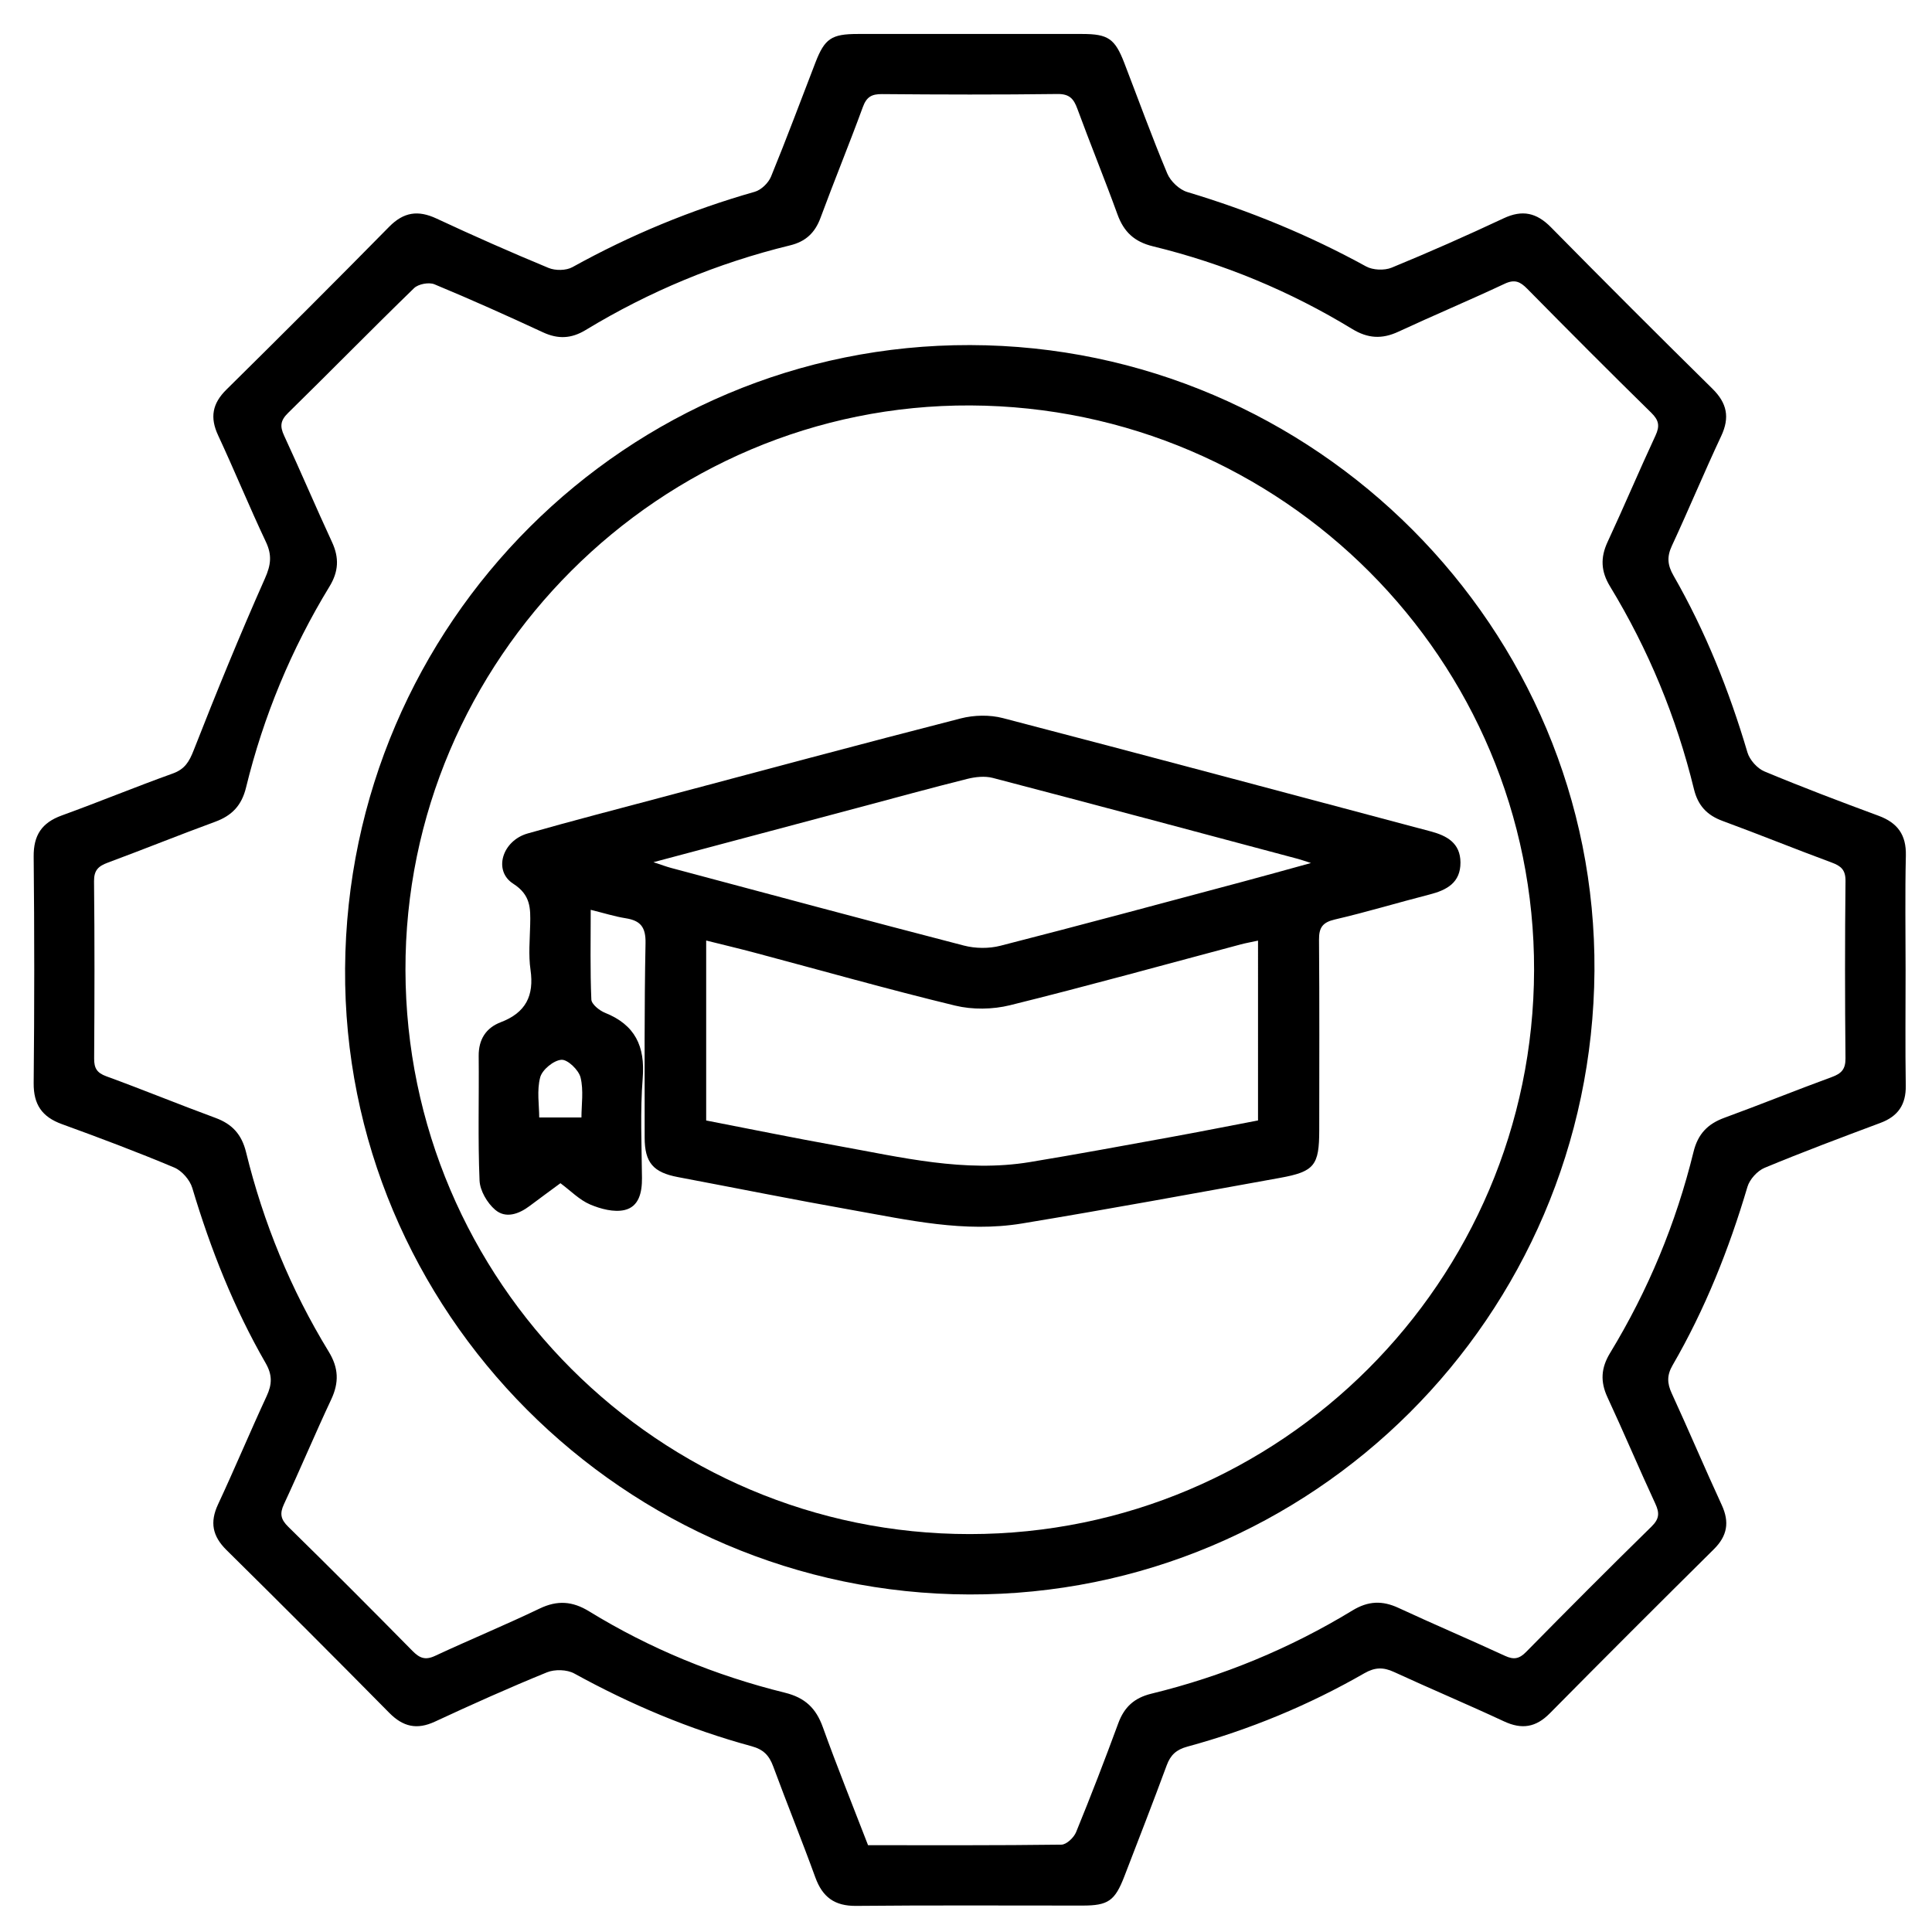 <?xml version="1.0" encoding="utf-8"?>
<!-- Generator: Adobe Illustrator 16.0.0, SVG Export Plug-In . SVG Version: 6.00 Build 0)  -->
<!DOCTYPE svg PUBLIC "-//W3C//DTD SVG 1.1//EN" "http://www.w3.org/Graphics/SVG/1.1/DTD/svg11.dtd">
<svg version="1.1" id="Calque_1" xmlns="http://www.w3.org/2000/svg" xmlns:xlink="http://www.w3.org/1999/xlink" x="0px" y="0px"
	 width="384.054px" height="384.054px" viewBox="0 0 384.054 384.054" enable-background="new 0 0 384.054 384.054"
	 xml:space="preserve">
<g>
	<path fill-rule="evenodd" clip-rule="evenodd" d="M378.803,192.936c0,7.626-0.083,15.253,0.035,22.877
		c0.058,3.771-1.533,6.094-5.032,7.402c-7.714,2.886-15.432,5.772-23.033,8.934c-1.439,0.598-2.965,2.285-3.407,3.778
		c-3.664,12.385-8.409,24.298-14.887,35.478c-1.144,1.975-1.084,3.564-0.168,5.557c3.388,7.371,6.548,14.847,9.947,22.212
		c1.576,3.415,1.108,6.138-1.569,8.791c-10.924,10.821-21.806,21.686-32.613,32.624c-2.771,2.806-5.564,3.244-9.107,1.591
		c-7.239-3.375-14.606-6.473-21.86-9.814c-2.121-0.978-3.786-0.959-5.898,0.255c-11.089,6.368-22.845,11.227-35.184,14.583
		c-2.203,0.6-3.347,1.662-4.111,3.737c-2.718,7.376-5.579,14.7-8.404,22.037c-1.88,4.882-3.213,5.82-8.313,5.822
		c-15.001,0.01-30.004-0.088-45.004,0.063c-4.296,0.042-6.695-1.748-8.121-5.671c-2.684-7.389-5.647-14.675-8.368-22.05
		c-0.799-2.167-1.92-3.371-4.302-4.019c-12.336-3.353-24.038-8.29-35.25-14.459c-1.446-0.795-3.875-0.861-5.426-0.229
		c-7.509,3.059-14.916,6.382-22.272,9.8c-3.589,1.667-6.334,1.028-9.076-1.748c-10.713-10.855-21.495-21.645-32.35-32.357
		c-2.794-2.758-3.352-5.513-1.686-9.082c3.325-7.123,6.355-14.384,9.662-21.517c1.085-2.343,1.166-4.197-0.205-6.575
		c-6.32-10.973-10.95-22.673-14.574-34.805c-0.478-1.599-2.062-3.419-3.586-4.061c-7.359-3.093-14.84-5.907-22.346-8.634
		c-3.948-1.436-5.643-3.898-5.6-8.169c0.151-15,0.151-30.003,0-45.004c-0.043-4.262,1.622-6.743,5.58-8.179
		c7.389-2.68,14.661-5.683,22.059-8.338c2.405-0.863,3.275-2.341,4.174-4.636c4.497-11.477,9.165-22.896,14.167-34.16
		c1.195-2.69,1.417-4.642,0.18-7.26c-3.304-6.995-6.234-14.166-9.5-21.179c-1.658-3.56-1.143-6.324,1.659-9.089
		c10.855-10.712,21.647-21.491,32.344-32.362c2.894-2.94,5.75-3.349,9.42-1.635c7.349,3.43,14.773,6.71,22.266,9.814
		c1.356,0.562,3.492,0.54,4.746-0.155c11.522-6.385,23.583-11.379,36.253-14.983c1.283-0.365,2.711-1.76,3.229-3.021
		c3.079-7.503,5.9-15.11,8.827-22.675c1.842-4.761,3.194-5.67,8.416-5.672c14.876-0.007,29.752-0.008,44.629,0
		c5.138,0.003,6.492,0.937,8.352,5.764c2.827,7.336,5.501,14.735,8.544,21.981c0.646,1.541,2.396,3.2,3.978,3.673
		c12.368,3.708,24.215,8.573,35.539,14.79c1.361,0.746,3.639,0.837,5.087,0.243c7.501-3.079,14.923-6.371,22.267-9.813
		c3.726-1.745,6.543-1.112,9.396,1.783c10.615,10.776,21.313,21.473,32.09,32.087c2.902,2.858,3.501,5.69,1.76,9.403
		c-3.392,7.23-6.456,14.614-9.821,21.858c-1.007,2.167-0.857,3.823,0.331,5.894c6.367,11.093,11.072,22.891,14.7,35.153
		c0.441,1.49,1.946,3.18,3.376,3.777c7.482,3.125,15.071,6.001,22.679,8.812c3.78,1.396,5.53,3.781,5.436,7.899
		C378.679,177.681,378.803,185.311,378.803,192.936z M172.556,366.799c12.961,0,25.706,0.059,38.446-0.11
		c1.007-0.014,2.468-1.406,2.91-2.488c2.93-7.159,5.715-14.38,8.385-21.641c1.187-3.227,3.178-5.05,6.584-5.881
		c14.163-3.453,27.52-8.969,39.973-16.547c3.131-1.904,5.93-1.999,9.161-0.498c7.018,3.257,14.142,6.28,21.164,9.526
		c1.75,0.81,2.831,0.604,4.193-0.781c8.24-8.376,16.535-16.7,24.928-24.923c1.541-1.51,1.624-2.668,0.766-4.522
		c-3.253-7.02-6.261-14.152-9.521-21.168c-1.456-3.134-1.291-5.842,0.521-8.818c7.577-12.456,13.108-25.807,16.579-39.96
		c0.877-3.579,2.815-5.575,6.151-6.794c7.148-2.613,14.204-5.478,21.351-8.094c1.902-0.697,2.73-1.552,2.709-3.719
		c-0.113-11.749-0.12-23.5,0.005-35.249c0.024-2.216-0.889-2.986-2.759-3.677c-7.257-2.68-14.424-5.598-21.684-8.268
		c-3.103-1.141-4.887-3.059-5.681-6.309c-3.49-14.286-9.043-27.752-16.688-40.316c-1.814-2.98-1.937-5.701-0.486-8.826
		c3.26-7.016,6.269-14.148,9.531-21.163c0.879-1.89,0.677-3.031-0.834-4.512c-8.3-8.139-16.505-16.375-24.665-24.655
		c-1.393-1.414-2.48-1.942-4.474-1.006c-7.001,3.289-14.139,6.285-21.155,9.542c-3.242,1.504-6.042,1.357-9.16-0.542
		c-12.342-7.517-25.575-13.021-39.613-16.437c-3.721-0.905-5.798-2.879-7.06-6.361c-2.552-7.037-5.393-13.97-7.974-20.997
		c-0.733-1.998-1.584-2.95-3.956-2.919c-11.624,0.148-23.25,0.119-34.874,0.018c-2.075-0.018-3.074,0.573-3.807,2.574
		c-2.702,7.381-5.693,14.655-8.416,22.028c-1.1,2.98-2.955,4.714-6.044,5.466c-14.414,3.512-27.972,9.146-40.652,16.837
		c-2.846,1.726-5.483,1.838-8.487,0.444c-7.13-3.309-14.306-6.531-21.565-9.542c-1.089-0.451-3.198-0.056-4.043,0.764
		C73.884,65.46,65.665,73.86,57.271,82.082c-1.529,1.498-1.662,2.648-0.793,4.518c3.258,7.017,6.271,14.148,9.525,21.167
		c1.448,3.124,1.309,5.847-0.507,8.824c-7.592,12.449-13.126,25.798-16.587,39.956c-0.874,3.575-2.801,5.585-6.139,6.809
		c-7.146,2.621-14.205,5.479-21.342,8.125c-1.853,0.687-2.76,1.491-2.736,3.701c0.128,11.749,0.098,23.5,0.022,35.25
		c-0.012,1.906,0.548,2.835,2.42,3.519c7.267,2.651,14.428,5.595,21.688,8.266c3.351,1.233,5.223,3.288,6.096,6.848
		c3.44,14.031,8.886,27.287,16.423,39.621c1.981,3.241,2.078,6.139,0.497,9.505c-3.235,6.889-6.174,13.917-9.392,20.815
		c-0.889,1.905-0.631,3.04,0.865,4.507c8.299,8.139,16.515,16.365,24.668,24.651c1.414,1.437,2.539,1.913,4.489,1.004
		c6.898-3.215,13.943-6.121,20.804-9.411c3.536-1.696,6.536-1.471,9.846,0.56c12.109,7.429,25.14,12.771,38.912,16.169
		c4,0.987,6.182,3.078,7.535,6.845C166.389,351.183,169.52,358.926,172.556,366.799z"/>
	<path fill-rule="evenodd" clip-rule="evenodd" d="M192.854,68.596c68.583,0.155,124.597,56.323,124.102,124.442
		c-0.5,68.687-56.047,124.081-124.259,123.918c-68.582-0.165-124.566-56.307-124.098-124.448
		C69.07,123.859,124.641,68.442,192.854,68.596z M192.782,304.954c61.787-0.018,112.027-50.225,112.171-112.097
		c0.144-61.69-50-111.95-112-112.26C131.276,80.29,80.442,131.088,80.6,192.874C80.757,254.747,131.028,304.973,192.782,304.954z"/>
	<path fill-rule="evenodd" clip-rule="evenodd" d="M117.425,180.859c0,6.18-0.125,12.013,0.126,17.83
		c0.041,0.939,1.599,2.191,2.72,2.643c5.975,2.398,7.995,6.637,7.49,12.985c-0.524,6.584-0.204,13.239-0.146,19.863
		c0.025,2.853-0.596,5.69-3.457,6.356c-2.113,0.491-4.765-0.212-6.866-1.109c-2.113-0.903-3.843-2.706-5.886-4.223
		c-2.104,1.554-4.112,3.013-6.094,4.507c-2.167,1.634-4.776,2.576-6.882,0.776c-1.583-1.354-3.018-3.802-3.103-5.822
		c-0.344-8.234-0.085-16.493-0.171-24.741c-0.035-3.32,1.47-5.607,4.392-6.723c4.959-1.892,6.657-5.251,5.908-10.424
		c-0.426-2.938-0.129-5.99-0.063-8.988c0.071-3.214,0.129-5.877-3.374-8.121c-4.027-2.58-2.175-8.553,2.866-9.985
		c8.88-2.524,17.819-4.84,26.741-7.213c19.774-5.26,39.534-10.576,59.354-15.659c2.64-0.677,5.751-0.747,8.375-0.064
		c28.373,7.388,56.691,14.989,85.029,22.516c3.26,0.866,5.912,2.334,5.936,6.174c0.023,4.029-2.712,5.5-6.144,6.378
		c-6.285,1.608-12.502,3.497-18.817,4.963c-2.463,0.571-3.177,1.621-3.157,4.041c0.101,12.623,0.051,25.247,0.044,37.87
		c-0.005,6.974-0.954,8.219-7.818,9.458c-17.07,3.084-34.131,6.232-51.245,9.059c-11.435,1.889-22.65-0.696-33.831-2.677
		c-11.552-2.048-23.057-4.36-34.586-6.539c-4.907-0.927-6.619-2.876-6.618-7.873c0.002-12.873-0.082-25.749,0.174-38.618
		c0.064-3.2-0.992-4.496-3.942-4.963C122.203,182.19,120.08,181.513,117.425,180.859z M250.078,186.983
		c-1.478,0.319-2.447,0.487-3.394,0.739c-15.296,4.068-30.552,8.306-45.915,12.104c-3.449,0.853-7.454,0.908-10.898,0.074
		c-13.321-3.225-26.517-6.967-39.766-10.494c-3.178-0.846-6.38-1.604-9.726-2.441c0,12.144,0,23.854,0,35.774
		c8.778,1.699,17.436,3.474,26.131,5.036c12.632,2.271,25.226,5.37,38.215,3.229c9.349-1.542,18.667-3.269,27.989-4.965
		c5.828-1.061,11.64-2.217,17.362-3.312C250.078,210.588,250.078,199.005,250.078,186.983z M129.896,171.392
		c1.658,0.543,2.576,0.893,3.521,1.145c19.39,5.176,38.769,10.398,58.196,15.429c2.274,0.589,4.955,0.624,7.224,0.044
		c16.062-4.106,32.065-8.433,48.085-12.706c4.306-1.149,8.596-2.353,13.682-3.748c-1.408-0.448-1.965-0.651-2.535-0.804
		c-20.233-5.395-40.46-10.819-60.72-16.113c-1.581-0.413-3.471-0.205-5.095,0.201c-7.256,1.812-14.467,3.801-21.694,5.725
		C157.246,164.11,143.931,167.655,129.896,171.392z M115.583,222.139c0-2.534,0.458-5.376-0.176-7.949
		c-0.366-1.487-2.567-3.607-3.807-3.52c-1.543,0.108-3.814,1.97-4.218,3.486c-0.696,2.615-0.193,5.55-0.193,7.982
		C110.115,222.139,112.622,222.139,115.583,222.139z"/>
</g>
</svg>
